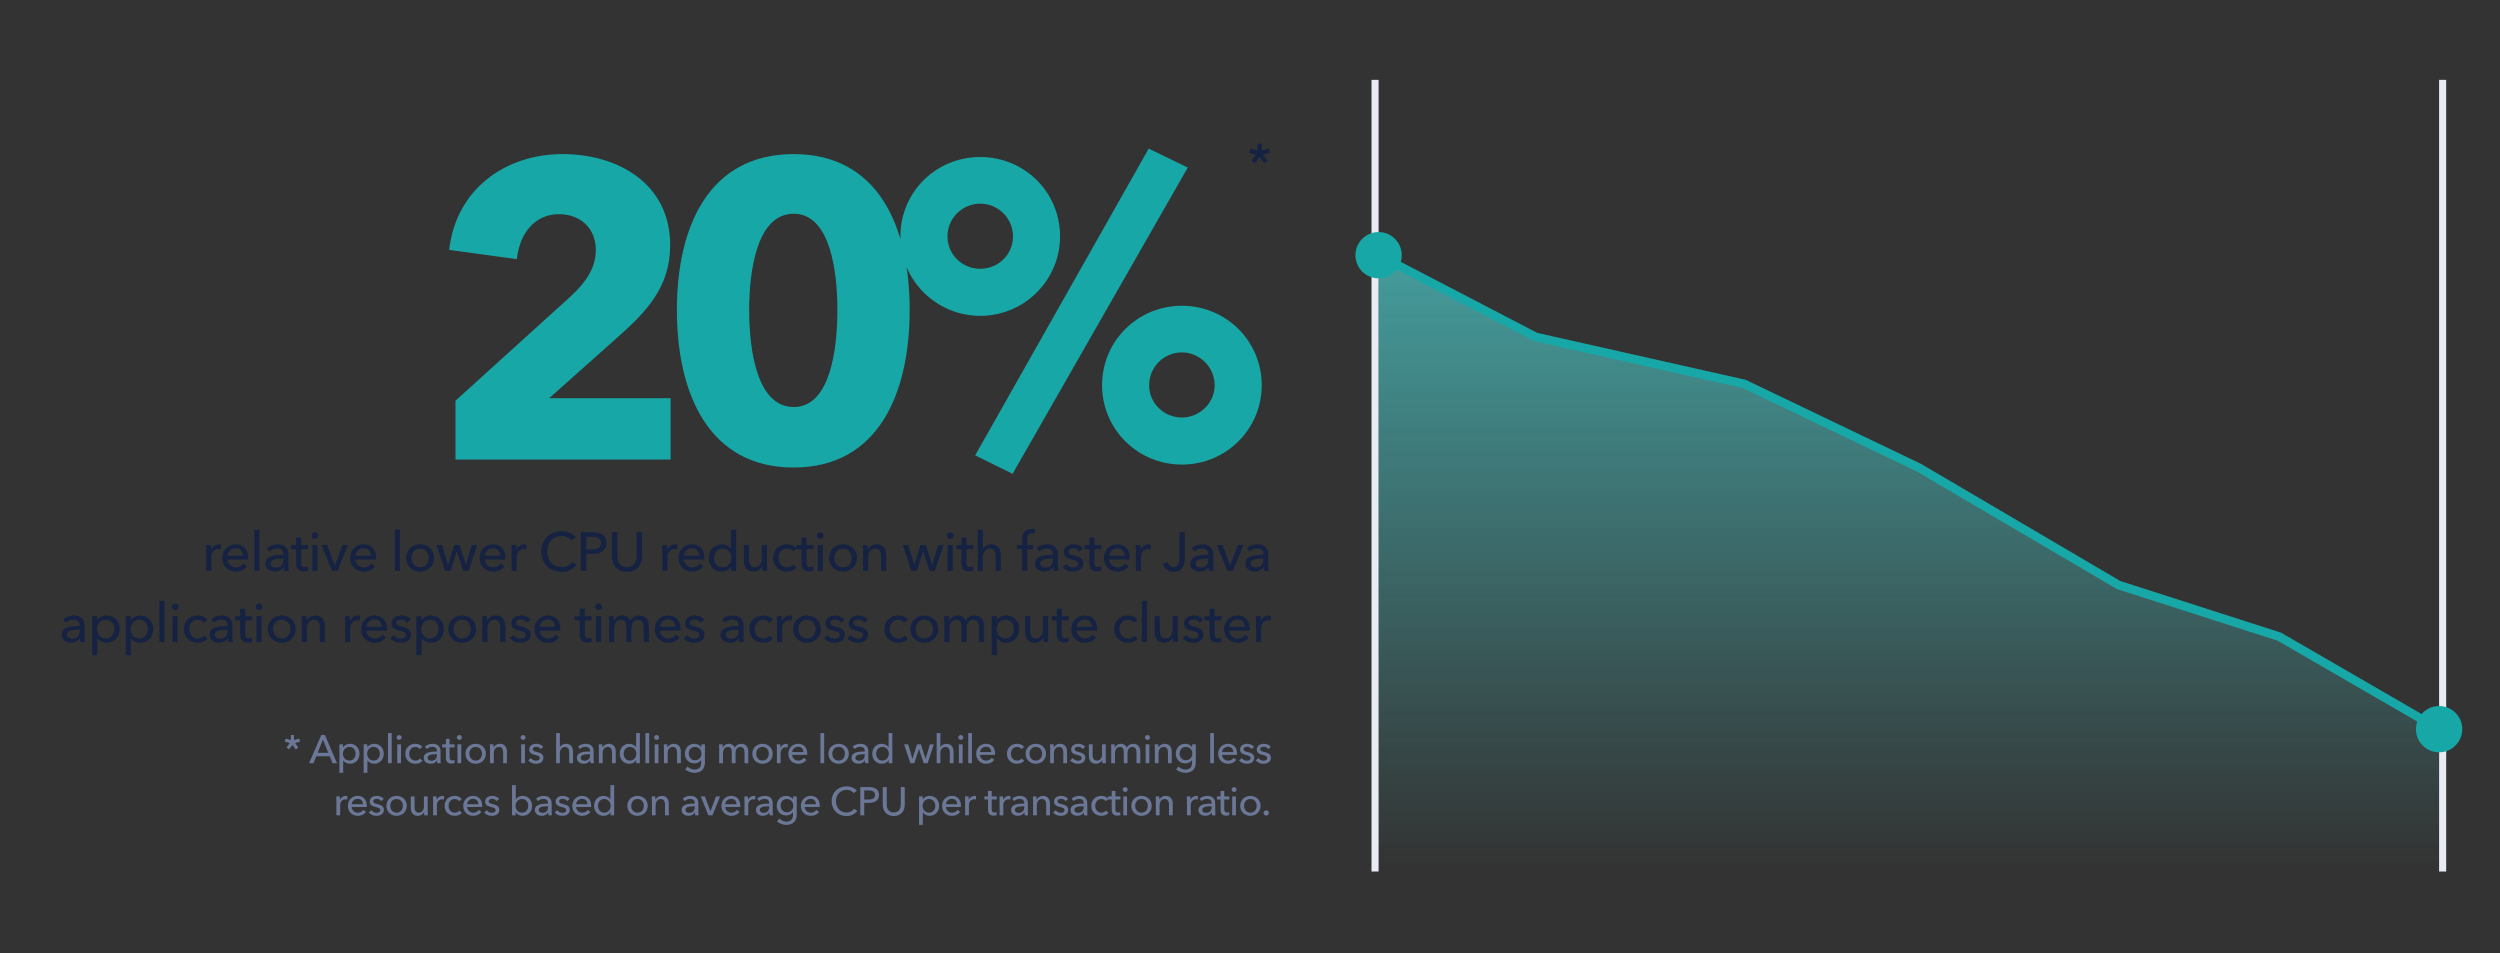 <?xml version="1.0" encoding="UTF-8"?> <svg xmlns="http://www.w3.org/2000/svg" width="1440" height="549" viewBox="0 0 1440 549" fill="none"><rect x="0" y="0" width="1440" height="549" fill="#333333" stroke="none"/><g clip-path="url(#clip0_7169_264)"><path d="M386.265 264.69H262.361V230.81L329.153 170.31C337.623 162.324 343.189 154.338 343.189 143.932C343.189 131.832 334.719 123.362 321.893 123.362C308.341 123.362 299.387 134.01 297.693 149.256L258.731 143.932C262.603 109.326 290.675 88.756 324.071 88.756C355.531 88.756 386.023 105.454 386.023 141.27C386.023 165.712 371.745 179.99 356.015 194.026L316.327 229.358H386.265V264.69ZM523.959 178.538C523.959 227.18 505.568 269.288 457.167 269.288C408.525 269.288 389.891 227.18 389.891 178.538C389.891 130.138 408.525 88.756 457.167 88.756C505.568 88.756 523.959 130.138 523.959 178.538ZM482.335 178.538C482.335 157 478.463 123.12 457.167 123.12C435.629 123.12 431.515 157 431.515 178.538C431.515 200.56 435.629 234.44 457.167 234.44C478.463 234.44 482.335 200.56 482.335 178.538ZM726.752 221.856C726.752 247.266 706.182 267.594 680.772 267.594C655.362 267.594 634.792 247.266 634.792 221.856C634.792 196.446 655.362 176.118 680.772 176.118C706.182 176.118 726.752 196.446 726.752 221.856ZM699.648 221.856C699.648 211.45 690.936 202.98 680.772 202.98C670.366 202.98 661.896 211.45 661.896 221.856C661.896 232.262 670.366 240.49 680.772 240.49C690.936 240.49 699.648 232.262 699.648 221.856ZM610.592 136.188C610.592 161.356 590.022 181.926 564.612 181.926C539.202 181.926 518.632 161.356 518.632 136.188C518.632 110.536 539.202 90.45 564.612 90.45C590.022 90.45 610.592 110.536 610.592 136.188ZM583.488 136.188C583.488 125.782 575.018 117.312 564.612 117.312C554.206 117.312 545.736 125.782 545.736 136.188C545.736 146.594 554.206 154.822 564.612 154.822C575.018 154.822 583.488 146.594 583.488 136.188ZM684.16 96.5L583.246 272.918L561.708 262.27L661.654 85.61L684.16 96.5Z" fill="#18A7A7"></path><path d="M118.766 317.127C118.766 316.34 118.735 314.893 118.64 313.918H121.44C121.503 314.673 121.566 315.806 121.566 316.435H121.66C122.478 314.705 124.209 313.509 126.222 313.509C126.631 313.509 127.04 313.541 127.386 313.635L127.26 316.372C126.883 316.278 126.379 316.215 125.907 316.215C123.076 316.215 121.723 318.511 121.723 320.997V328.83H118.766V317.127ZM131.051 320.053H139.923C139.86 317.693 138.476 315.837 135.739 315.837C133.19 315.837 131.24 317.725 131.051 320.053ZM142.911 321.248C142.911 321.563 142.911 321.909 142.88 322.255H131.051C131.145 324.803 133.285 326.785 135.896 326.785C137.909 326.785 139.388 325.778 140.237 324.52L142.314 326.187C140.709 328.264 138.539 329.239 135.896 329.239C131.366 329.239 128.031 326.093 128.031 321.406C128.031 316.749 131.366 313.509 135.739 313.509C140.143 313.509 142.911 316.498 142.911 321.248ZM149.455 305.046V328.83H146.498V305.046H149.455ZM163.283 319.581V319.172C163.283 316.97 161.805 315.9 159.602 315.9C157.935 315.9 156.362 316.624 155.355 317.63L153.782 315.743C155.23 314.358 157.463 313.509 159.886 313.509C164.164 313.509 166.115 316.057 166.115 319.361V325.873C166.115 326.88 166.178 328.106 166.335 328.83H163.661C163.503 328.169 163.409 327.383 163.409 326.691H163.315C162.245 328.295 160.546 329.208 158.313 329.208C155.953 329.208 152.901 328.044 152.901 324.614C152.901 320.116 158.25 319.581 163.283 319.581ZM163.283 321.72H162.56C159.634 321.72 155.922 322.035 155.922 324.552C155.922 326.313 157.495 326.88 158.973 326.88C161.742 326.88 163.283 325.023 163.283 322.507V321.72ZM177.44 313.918V316.34H173.476V324.111C173.476 325.904 174.105 326.628 175.584 326.628C176.119 326.628 176.811 326.502 177.314 326.25L177.409 328.673C176.717 328.924 175.804 329.082 174.892 329.082C172.092 329.082 170.55 327.509 170.55 324.426V316.34H167.688V313.918H170.55V309.639H173.476V313.918H177.44ZM182.879 313.918V328.83H179.921V313.918H182.879ZM183.382 308.538C183.382 309.608 182.47 310.426 181.4 310.426C180.33 310.426 179.449 309.577 179.449 308.538C179.449 307.469 180.33 306.619 181.4 306.619C182.47 306.619 183.382 307.437 183.382 308.538ZM200.419 313.918L194.442 328.83H191.233L185.161 313.918H188.433L192.806 325.653H192.869L197.273 313.918H200.419ZM204.719 320.053H213.591C213.528 317.693 212.144 315.837 209.407 315.837C206.859 315.837 204.908 317.725 204.719 320.053ZM216.58 321.248C216.58 321.563 216.58 321.909 216.548 322.255H204.719C204.814 324.803 206.953 326.785 209.564 326.785C211.578 326.785 213.056 325.778 213.906 324.52L215.982 326.187C214.377 328.264 212.207 329.239 209.564 329.239C205.034 329.239 201.699 326.093 201.699 321.406C201.699 316.749 205.034 313.509 209.407 313.509C213.811 313.509 216.58 316.498 216.58 321.248ZM230.384 305.046V328.83H227.426V305.046H230.384ZM250.032 321.343C250.032 325.936 246.54 329.239 241.978 329.239C237.416 329.239 233.956 325.936 233.956 321.343C233.956 316.749 237.416 313.509 241.978 313.509C246.54 313.509 250.032 316.749 250.032 321.343ZM246.948 321.343C246.948 318.511 245.187 315.963 241.978 315.963C238.8 315.963 237.007 318.511 237.007 321.343C237.007 324.174 238.8 326.754 241.978 326.754C245.187 326.754 246.948 324.174 246.948 321.343ZM251.42 313.918H254.629L257.995 325.307H258.058L261.613 313.918H264.727L268.345 325.307H268.408L271.774 313.918H274.889L269.95 328.83H266.866L263.186 317.63H263.123L259.473 328.83H256.39L251.42 313.918ZM279.3 320.053H288.171C288.108 317.693 286.724 315.837 283.987 315.837C281.439 315.837 279.488 317.725 279.3 320.053ZM291.16 321.248C291.16 321.563 291.16 321.909 291.129 322.255H279.3C279.394 324.803 281.533 326.785 284.145 326.785C286.158 326.785 287.637 325.778 288.486 324.52L290.562 326.187C288.958 328.264 286.787 329.239 284.145 329.239C279.614 329.239 276.28 326.093 276.28 321.406C276.28 316.749 279.614 313.509 283.987 313.509C288.392 313.509 291.16 316.498 291.16 321.248ZM294.684 317.127C294.684 316.34 294.653 314.893 294.558 313.918H297.358C297.421 314.673 297.484 315.806 297.484 316.435H297.578C298.396 314.705 300.127 313.509 302.14 313.509C302.549 313.509 302.958 313.541 303.304 313.635L303.178 316.372C302.801 316.278 302.297 316.215 301.825 316.215C298.994 316.215 297.641 318.511 297.641 320.997V328.83H294.684V317.127ZM329.505 323.671L331.991 325.369C330.26 327.729 327.397 329.396 323.496 329.396C316.67 329.396 311.762 324.52 311.762 317.662C311.762 310.709 316.858 305.99 323.622 305.99C326.674 305.99 329.977 307.186 331.613 309.451L329.159 311.338C328.09 309.828 325.919 308.727 323.622 308.727C318.463 308.727 315.159 312.785 315.159 317.662C315.159 322.664 318.4 326.628 323.528 326.628C326.013 326.628 328.184 325.59 329.505 323.671ZM334.563 328.83V306.556H341.359C346.172 306.556 349.318 308.413 349.318 312.754C349.318 317.221 345.826 319.046 341.201 319.046H337.678V328.83H334.563ZM337.678 309.199V316.403H340.981C344.033 316.403 346.172 315.397 346.172 312.754C346.172 310.08 343.97 309.199 341.044 309.199H337.678ZM361.163 329.396C355.28 329.396 352.511 325.149 352.511 320.588V306.556H355.626V320.399C355.626 323.45 357.01 326.596 361.163 326.596C365.315 326.596 366.7 323.45 366.7 320.399V306.556H369.814V320.588C369.814 325.149 367.046 329.396 361.163 329.396ZM381.563 317.127C381.563 316.34 381.531 314.893 381.437 313.918H384.237C384.3 314.673 384.363 315.806 384.363 316.435H384.457C385.275 314.705 387.005 313.509 389.019 313.509C389.428 313.509 389.837 313.541 390.183 313.635L390.057 316.372C389.68 316.278 389.176 316.215 388.704 316.215C385.873 316.215 384.52 318.511 384.52 320.997V328.83H381.563V317.127ZM393.848 320.053H402.72C402.657 317.693 401.272 315.837 398.535 315.837C395.987 315.837 394.037 317.725 393.848 320.053ZM405.708 321.248C405.708 321.563 405.708 321.909 405.677 322.255H393.848C393.942 324.803 396.082 326.785 398.693 326.785C400.706 326.785 402.185 325.778 403.034 324.52L405.111 326.187C403.506 328.264 401.335 329.239 398.693 329.239C394.163 329.239 390.828 326.093 390.828 321.406C390.828 316.749 394.163 313.509 398.535 313.509C402.94 313.509 405.708 316.498 405.708 321.248ZM421.124 326.471C419.992 328.264 417.852 329.239 415.744 329.239C411.151 329.239 408.226 325.716 408.226 321.343C408.226 316.938 411.246 313.509 415.713 313.509C418.135 313.509 419.992 314.705 421.03 316.152H421.093V305.046H424.05V328.83H421.187V326.471H421.124ZM411.309 321.343C411.309 324.143 413.007 326.754 416.248 326.754C419.268 326.754 421.281 324.237 421.281 321.374C421.281 318.511 419.268 315.963 416.248 315.963C413.007 315.963 411.309 318.543 411.309 321.343ZM441.905 328.83H439.105C439.042 328.075 438.979 327.005 438.979 326.376H438.916C438.161 327.949 436.21 329.239 434.04 329.239C430.201 329.239 428.471 326.502 428.471 323.167V313.918H431.428V322.161C431.428 324.614 432.089 326.754 434.826 326.754C437.186 326.754 438.821 324.803 438.821 321.846V313.918H441.779V325.621C441.779 326.408 441.81 327.855 441.905 328.83ZM458.887 315.963L456.747 317.693C456.118 316.718 454.734 315.994 453.318 315.994C450.235 315.994 448.442 318.511 448.442 321.374C448.442 324.205 450.235 326.754 453.35 326.754C454.86 326.754 456.15 326.125 456.936 325.118L458.918 326.911C457.66 328.358 455.741 329.239 453.35 329.239C448.757 329.239 445.327 326.125 445.327 321.374C445.327 316.687 448.725 313.509 453.287 313.509C455.395 313.509 457.66 314.358 458.887 315.963ZM468.542 313.918V316.34H464.578V324.111C464.578 325.904 465.207 326.628 466.686 326.628C467.221 326.628 467.913 326.502 468.416 326.25L468.511 328.673C467.818 328.924 466.906 329.082 465.994 329.082C463.194 329.082 461.652 327.509 461.652 324.426V316.34H458.789V313.918H461.652V309.639H464.578V313.918H468.542ZM473.981 313.918V328.83H471.023V313.918H473.981ZM474.484 308.538C474.484 309.608 473.572 310.426 472.502 310.426C471.432 310.426 470.551 309.577 470.551 308.538C470.551 307.469 471.432 306.619 472.502 306.619C473.572 306.619 474.484 307.437 474.484 308.538ZM493.629 321.343C493.629 325.936 490.137 329.239 485.575 329.239C481.014 329.239 477.553 325.936 477.553 321.343C477.553 316.749 481.014 313.509 485.575 313.509C490.137 313.509 493.629 316.749 493.629 321.343ZM490.546 321.343C490.546 318.511 488.784 315.963 485.575 315.963C482.398 315.963 480.605 318.511 480.605 321.343C480.605 324.174 482.398 326.754 485.575 326.754C488.784 326.754 490.546 324.174 490.546 321.343ZM496.999 313.918H499.799C499.862 314.673 499.925 315.743 499.925 316.372H500.019C500.743 314.767 502.725 313.509 504.864 313.509C508.702 313.509 510.433 316.246 510.433 319.581V328.83H507.475V320.556C507.475 318.134 506.815 315.994 504.078 315.994C501.75 315.994 500.082 317.945 500.082 320.902V328.83H497.125V317.127C497.125 316.34 497.094 314.893 496.999 313.918ZM519.983 313.918H523.192L526.558 325.307H526.621L530.176 313.918H533.291L536.908 325.307H536.971L540.338 313.918H543.452L538.513 328.83H535.43L531.749 317.63H531.686L528.037 328.83H524.954L519.983 313.918ZM548.807 313.918V328.83H545.849V313.918H548.807ZM549.31 308.538C549.31 309.608 548.398 310.426 547.328 310.426C546.258 310.426 545.378 309.577 545.378 308.538C545.378 307.469 546.258 306.619 547.328 306.619C548.398 306.619 549.31 307.437 549.31 308.538ZM560.653 313.918V316.34H556.689V324.111C556.689 325.904 557.318 326.628 558.797 326.628C559.332 326.628 560.024 326.502 560.527 326.25L560.622 328.673C559.93 328.924 559.017 329.082 558.105 329.082C555.305 329.082 553.764 327.509 553.764 324.426V316.34H550.901V313.918H553.764V309.639H556.689V313.918H560.653ZM566.123 316.183H566.186C566.878 314.705 568.766 313.509 570.905 313.509C574.743 313.509 576.474 316.246 576.474 319.581V328.83H573.516V320.588C573.516 318.165 572.887 316.026 570.15 316.026C567.822 316.026 566.123 317.976 566.123 320.934V328.83H563.166V305.046H566.123V316.183ZM595.146 313.918V316.34H591.685V328.83H588.728V316.34H585.771V313.918H588.728V310.803C588.728 307.311 590.27 304.669 594.296 304.669C594.989 304.669 595.586 304.732 596.153 304.889L595.807 307.437C595.366 307.311 594.894 307.217 594.328 307.217C592.094 307.217 591.685 308.979 591.685 310.803V313.918H595.146ZM606.545 319.581V319.172C606.545 316.97 605.066 315.9 602.864 315.9C601.197 315.9 599.624 316.624 598.617 317.63L597.044 315.743C598.491 314.358 600.725 313.509 603.147 313.509C607.426 313.509 609.376 316.057 609.376 319.361V325.873C609.376 326.88 609.439 328.106 609.597 328.83H606.923C606.765 328.169 606.671 327.383 606.671 326.691H606.576C605.507 328.295 603.808 329.208 601.574 329.208C599.215 329.208 596.163 328.044 596.163 324.614C596.163 320.116 601.511 319.581 606.545 319.581ZM606.545 321.72H605.821C602.896 321.72 599.183 322.035 599.183 324.552C599.183 326.313 600.756 326.88 602.235 326.88C605.003 326.88 606.545 325.023 606.545 322.507V321.72ZM623.809 315.963L621.764 317.693C621.103 316.624 619.814 315.837 618.304 315.837C616.951 315.837 615.535 316.372 615.535 317.788C615.535 319.046 616.668 319.518 618.933 320.021C621.764 320.65 623.935 321.814 623.935 324.426C623.935 327.949 621.009 329.239 617.989 329.239C615.724 329.239 613.396 328.358 611.98 326.565L614.088 324.772C614.874 325.936 616.384 326.848 618.052 326.848C619.53 326.848 621.009 326.313 621.009 324.677C621.009 323.293 619.656 322.79 617.108 322.192C615.126 321.72 612.767 320.871 612.767 318.071C612.767 314.862 615.567 313.509 618.398 313.509C620.506 313.509 622.739 314.358 623.809 315.963ZM634.383 313.918V316.34H630.419V324.111C630.419 325.904 631.048 326.628 632.527 326.628C633.062 326.628 633.754 326.502 634.257 326.25L634.351 328.673C633.659 328.924 632.747 329.082 631.835 329.082C629.035 329.082 627.493 327.509 627.493 324.426V316.34H624.63V313.918H627.493V309.639H630.419V313.918H634.383ZM638.878 320.053H647.749C647.686 317.693 646.302 315.837 643.565 315.837C641.017 315.837 639.066 317.725 638.878 320.053ZM650.738 321.248C650.738 321.563 650.738 321.909 650.707 322.255H638.878C638.972 324.803 641.111 326.785 643.722 326.785C645.736 326.785 647.215 325.778 648.064 324.52L650.14 326.187C648.536 328.264 646.365 329.239 643.722 329.239C639.192 329.239 635.857 326.093 635.857 321.406C635.857 316.749 639.192 313.509 643.565 313.509C647.97 313.509 650.738 316.498 650.738 321.248ZM654.262 317.127C654.262 316.34 654.23 314.893 654.136 313.918H656.936C656.999 314.673 657.062 315.806 657.062 316.435H657.156C657.974 314.705 659.705 313.509 661.718 313.509C662.127 313.509 662.536 313.541 662.882 313.635L662.756 316.372C662.379 316.278 661.875 316.215 661.403 316.215C658.572 316.215 657.219 318.511 657.219 320.997V328.83H654.262V317.127ZM669.87 324.677L672.764 323.859C673.11 325.464 674.306 326.628 675.973 326.628C678.647 326.628 679.339 324.489 679.339 321.877V306.556H682.454V322.003C682.454 325.086 681.353 329.396 676.131 329.396C672.733 329.396 670.531 327.446 669.87 324.677ZM696.014 319.581V319.172C696.014 316.97 694.536 315.9 692.333 315.9C690.666 315.9 689.093 316.624 688.086 317.63L686.513 315.743C687.96 314.358 690.194 313.509 692.616 313.509C696.895 313.509 698.846 316.057 698.846 319.361V325.873C698.846 326.88 698.908 328.106 699.066 328.83H696.392C696.234 328.169 696.14 327.383 696.14 326.691H696.046C694.976 328.295 693.277 329.208 691.043 329.208C688.684 329.208 685.632 328.044 685.632 324.614C685.632 320.116 690.981 319.581 696.014 319.581ZM696.014 321.72H695.291C692.365 321.72 688.653 322.035 688.653 324.552C688.653 326.313 690.226 326.88 691.704 326.88C694.473 326.88 696.014 325.023 696.014 322.507V321.72ZM716.172 313.918L710.195 328.83H706.986L700.914 313.918H704.186L708.559 325.653H708.622L713.026 313.918H716.172ZM727.708 319.581V319.172C727.708 316.97 726.229 315.9 724.027 315.9C722.36 315.9 720.787 316.624 719.78 317.63L718.207 315.743C719.654 314.358 721.888 313.509 724.31 313.509C728.589 313.509 730.54 316.057 730.54 319.361V325.873C730.54 326.88 730.602 328.106 730.76 328.83H728.086C727.928 328.169 727.834 327.383 727.834 326.691H727.74C726.67 328.295 724.971 329.208 722.737 329.208C720.378 329.208 717.326 328.044 717.326 324.614C717.326 320.116 722.675 319.581 727.708 319.581ZM727.708 321.72H726.985C724.059 321.72 720.346 322.035 720.346 324.552C720.346 326.313 721.919 326.88 723.398 326.88C726.167 326.88 727.708 325.023 727.708 322.507V321.72ZM45.927 360.581V360.172C45.927 357.97 44.449 356.9 42.247 356.9C40.579 356.9 39.006 357.624 37.999 358.63L36.426 356.743C37.874 355.358 40.107 354.509 42.53 354.509C46.808 354.509 48.759 357.057 48.759 360.361V366.873C48.759 367.88 48.822 369.106 48.979 369.83H46.305C46.148 369.169 46.053 368.383 46.053 367.691H45.959C44.889 369.295 43.19 370.208 40.957 370.208C38.597 370.208 35.546 369.044 35.546 365.614C35.546 361.116 40.894 360.581 45.927 360.581ZM45.927 362.72H45.204C42.278 362.72 38.566 363.035 38.566 365.552C38.566 367.313 40.139 367.88 41.617 367.88C44.386 367.88 45.927 366.023 45.927 363.507V362.72ZM56.05 367.596V377.38H53.093V354.918H55.987V357.246H56.081C57.057 355.673 59.007 354.509 61.461 354.509C65.897 354.509 68.917 357.938 68.917 362.343C68.917 366.716 65.991 370.239 61.398 370.239C59.29 370.239 57.245 369.264 56.144 367.596H56.05ZM65.865 362.343C65.865 359.543 64.135 356.963 60.895 356.963C57.875 356.963 55.861 359.511 55.861 362.374C55.861 365.237 57.875 367.754 60.895 367.754C64.135 367.754 65.865 365.143 65.865 362.343ZM75.384 367.596V377.38H72.427V354.918H75.321V357.246H75.415C76.391 355.673 78.341 354.509 80.795 354.509C85.231 354.509 88.251 357.938 88.251 362.343C88.251 366.716 85.325 370.239 80.732 370.239C78.624 370.239 76.579 369.264 75.478 367.596H75.384ZM85.2 362.343C85.2 359.543 83.469 356.963 80.229 356.963C77.209 356.963 75.195 359.511 75.195 362.374C75.195 365.237 77.209 367.754 80.229 367.754C83.469 367.754 85.2 365.143 85.2 362.343ZM94.781 346.046V369.83H91.824V346.046H94.781ZM102.317 354.918V369.83H99.359V354.918H102.317ZM102.82 349.538C102.82 350.608 101.908 351.426 100.838 351.426C99.769 351.426 98.888 350.577 98.888 349.538C98.888 348.469 99.769 347.619 100.838 347.619C101.908 347.619 102.82 348.437 102.82 349.538ZM119.449 356.963L117.309 358.693C116.68 357.718 115.296 356.994 113.88 356.994C110.797 356.994 109.004 359.511 109.004 362.374C109.004 365.205 110.797 367.754 113.912 367.754C115.422 367.754 116.712 367.125 117.498 366.118L119.48 367.911C118.222 369.358 116.303 370.239 113.912 370.239C109.318 370.239 105.889 367.125 105.889 362.374C105.889 357.687 109.287 354.509 113.849 354.509C115.956 354.509 118.222 355.358 119.449 356.963ZM131.086 360.581V360.172C131.086 357.97 129.607 356.9 127.405 356.9C125.738 356.9 124.165 357.624 123.158 358.63L121.585 356.743C123.032 355.358 125.266 354.509 127.688 354.509C131.967 354.509 133.917 357.057 133.917 360.361V366.873C133.917 367.88 133.98 369.106 134.138 369.83H131.463C131.306 369.169 131.212 368.383 131.212 367.691H131.117C130.048 369.295 128.349 370.208 126.115 370.208C123.756 370.208 120.704 369.044 120.704 365.614C120.704 361.116 126.052 360.581 131.086 360.581ZM131.086 362.72H130.362C127.437 362.72 123.724 363.035 123.724 365.552C123.724 367.313 125.297 367.88 126.776 367.88C129.544 367.88 131.086 366.023 131.086 363.507V362.72ZM145.243 354.918V357.34H141.279V365.111C141.279 366.904 141.908 367.628 143.387 367.628C143.921 367.628 144.614 367.502 145.117 367.25L145.211 369.673C144.519 369.924 143.607 370.082 142.695 370.082C139.895 370.082 138.353 368.509 138.353 365.426V357.34H135.49V354.918H138.353V350.639H141.279V354.918H145.243ZM150.681 354.918V369.83H147.724V354.918H150.681ZM151.185 349.538C151.185 350.608 150.272 351.426 149.203 351.426C148.133 351.426 147.252 350.577 147.252 349.538C147.252 348.469 148.133 347.619 149.203 347.619C150.272 347.619 151.185 348.437 151.185 349.538ZM170.33 362.343C170.33 366.936 166.838 370.239 162.276 370.239C157.714 370.239 154.254 366.936 154.254 362.343C154.254 357.749 157.714 354.509 162.276 354.509C166.838 354.509 170.33 357.749 170.33 362.343ZM167.247 362.343C167.247 359.511 165.485 356.963 162.276 356.963C159.099 356.963 157.305 359.511 157.305 362.343C157.305 365.174 159.099 367.754 162.276 367.754C165.485 367.754 167.247 365.174 167.247 362.343ZM173.7 354.918H176.5C176.563 355.673 176.626 356.743 176.626 357.372H176.72C177.444 355.767 179.426 354.509 181.565 354.509C185.403 354.509 187.133 357.246 187.133 360.581V369.83H184.176V361.556C184.176 359.134 183.515 356.994 180.778 356.994C178.45 356.994 176.783 358.945 176.783 361.902V369.83H173.826V358.127C173.826 357.34 173.794 355.893 173.7 354.918ZM198.791 358.127C198.791 357.34 198.76 355.893 198.666 354.918H201.466C201.528 355.673 201.591 356.806 201.591 357.435H201.686C202.504 355.705 204.234 354.509 206.247 354.509C206.656 354.509 207.065 354.541 207.411 354.635L207.286 357.372C206.908 357.278 206.405 357.215 205.933 357.215C203.101 357.215 201.749 359.511 201.749 361.997V369.83H198.791V358.127ZM211.076 361.053H219.948C219.885 358.693 218.501 356.837 215.764 356.837C213.216 356.837 211.265 358.725 211.076 361.053ZM222.937 362.248C222.937 362.563 222.937 362.909 222.905 363.255H211.076C211.171 365.803 213.31 367.785 215.921 367.785C217.935 367.785 219.413 366.778 220.263 365.52L222.339 367.187C220.735 369.264 218.564 370.239 215.921 370.239C211.391 370.239 208.056 367.093 208.056 362.406C208.056 357.749 211.391 354.509 215.764 354.509C220.168 354.509 222.937 357.498 222.937 362.248ZM236.559 356.963L234.514 358.693C233.854 357.624 232.564 356.837 231.054 356.837C229.701 356.837 228.285 357.372 228.285 358.788C228.285 360.046 229.418 360.518 231.683 361.021C234.514 361.65 236.685 362.814 236.685 365.426C236.685 368.949 233.759 370.239 230.739 370.239C228.474 370.239 226.146 369.358 224.73 367.565L226.838 365.772C227.625 366.936 229.135 367.848 230.802 367.848C232.281 367.848 233.759 367.313 233.759 365.677C233.759 364.293 232.407 363.79 229.858 363.192C227.876 362.72 225.517 361.871 225.517 359.071C225.517 355.862 228.317 354.509 231.148 354.509C233.256 354.509 235.49 355.358 236.559 356.963ZM242.792 367.596V377.38H239.835V354.918H242.729V357.246H242.823C243.799 355.673 245.749 354.509 248.203 354.509C252.639 354.509 255.659 357.938 255.659 362.343C255.659 366.716 252.733 370.239 248.14 370.239C246.032 370.239 243.987 369.264 242.886 367.596H242.792ZM252.607 362.343C252.607 359.543 250.877 356.963 247.637 356.963C244.616 356.963 242.603 359.511 242.603 362.374C242.603 365.237 244.616 367.754 247.637 367.754C250.877 367.754 252.607 365.143 252.607 362.343ZM274.269 362.343C274.269 366.936 270.777 370.239 266.216 370.239C261.654 370.239 258.193 366.936 258.193 362.343C258.193 357.749 261.654 354.509 266.216 354.509C270.777 354.509 274.269 357.749 274.269 362.343ZM271.186 362.343C271.186 359.511 269.425 356.963 266.216 356.963C263.038 356.963 261.245 359.511 261.245 362.343C261.245 365.174 263.038 367.754 266.216 367.754C269.425 367.754 271.186 365.174 271.186 362.343ZM277.639 354.918H280.439C280.502 355.673 280.565 356.743 280.565 357.372H280.66C281.383 355.767 283.365 354.509 285.504 354.509C289.342 354.509 291.073 357.246 291.073 360.581V369.83H288.116V361.556C288.116 359.134 287.455 356.994 284.718 356.994C282.39 356.994 280.722 358.945 280.722 361.902V369.83H277.765V358.127C277.765 357.34 277.734 355.893 277.639 354.918ZM305.57 356.963L303.525 358.693C302.864 357.624 301.574 356.837 300.064 356.837C298.711 356.837 297.296 357.372 297.296 358.788C297.296 360.046 298.428 360.518 300.693 361.021C303.525 361.65 305.695 362.814 305.695 365.426C305.695 368.949 302.77 370.239 299.749 370.239C297.484 370.239 295.156 369.358 293.741 367.565L295.848 365.772C296.635 366.936 298.145 367.848 299.812 367.848C301.291 367.848 302.77 367.313 302.77 365.677C302.77 364.293 301.417 363.79 298.869 363.192C296.887 362.72 294.527 361.871 294.527 359.071C294.527 355.862 297.327 354.509 300.158 354.509C302.266 354.509 304.5 355.358 305.57 356.963ZM310.89 361.053H319.761C319.698 358.693 318.314 356.837 315.577 356.837C313.029 356.837 311.078 358.725 310.89 361.053ZM322.75 362.248C322.75 362.563 322.75 362.909 322.719 363.255H310.89C310.984 365.803 313.123 367.785 315.734 367.785C317.748 367.785 319.227 366.778 320.076 365.52L322.152 367.187C320.548 369.264 318.377 370.239 315.734 370.239C311.204 370.239 307.869 367.093 307.869 362.406C307.869 357.749 311.204 354.509 315.577 354.509C319.982 354.509 322.75 357.498 322.75 362.248ZM340.833 354.918V357.34H336.869V365.111C336.869 366.904 337.498 367.628 338.976 367.628C339.511 367.628 340.203 367.502 340.707 367.25L340.801 369.673C340.109 369.924 339.197 370.082 338.284 370.082C335.484 370.082 333.943 368.509 333.943 365.426V357.34H331.08V354.918H333.943V350.639H336.869V354.918H340.833ZM346.271 354.918V369.83H343.314V354.918H346.271ZM346.775 349.538C346.775 350.608 345.862 351.426 344.793 351.426C343.723 351.426 342.842 350.577 342.842 349.538C342.842 348.469 343.723 347.619 344.793 347.619C345.862 347.619 346.775 348.437 346.775 349.538ZM353.713 357.372C354.468 355.799 356.199 354.509 358.464 354.509C360.446 354.509 362.176 355.39 363.088 357.498C364.095 355.579 366.046 354.509 368.153 354.509C371.992 354.509 373.722 357.246 373.722 360.581V369.83H370.765V361.556C370.765 359.134 370.041 356.994 367.461 356.994C364.756 356.994 363.686 359.448 363.686 361.776V369.83H360.729V360.958C360.729 358.63 359.942 356.994 357.583 356.994C355.412 356.994 353.776 358.945 353.776 361.902V369.83H350.819V358.127C350.819 357.34 350.788 355.893 350.693 354.918H353.493C353.556 355.673 353.619 356.743 353.619 357.372H353.713ZM380.155 361.053H389.027C388.964 358.693 387.58 356.837 384.843 356.837C382.294 356.837 380.344 358.725 380.155 361.053ZM392.015 362.248C392.015 362.563 392.015 362.909 391.984 363.255H380.155C380.249 365.803 382.389 367.785 385 367.785C387.013 367.785 388.492 366.778 389.341 365.52L391.418 367.187C389.813 369.264 387.643 370.239 385 370.239C380.47 370.239 377.135 367.093 377.135 362.406C377.135 357.749 380.47 354.509 384.843 354.509C389.247 354.509 392.015 357.498 392.015 362.248ZM405.638 356.963L403.593 358.693C402.932 357.624 401.643 356.837 400.133 356.837C398.78 356.837 397.364 357.372 397.364 358.788C397.364 360.046 398.497 360.518 400.762 361.021C403.593 361.65 405.764 362.814 405.764 365.426C405.764 368.949 402.838 370.239 399.818 370.239C397.553 370.239 395.225 369.358 393.809 367.565L395.917 365.772C396.703 366.936 398.213 367.848 399.881 367.848C401.359 367.848 402.838 367.313 402.838 365.677C402.838 364.293 401.485 363.79 398.937 363.192C396.955 362.72 394.596 361.871 394.596 359.071C394.596 355.862 397.395 354.509 400.227 354.509C402.335 354.509 404.568 355.358 405.638 356.963ZM425.454 360.581V360.172C425.454 357.97 423.975 356.9 421.773 356.9C420.106 356.9 418.533 357.624 417.526 358.63L415.953 356.743C417.4 355.358 419.634 354.509 422.056 354.509C426.335 354.509 428.285 357.057 428.285 360.361V366.873C428.285 367.88 428.348 369.106 428.505 369.83H425.831C425.674 369.169 425.58 368.383 425.58 367.691H425.485C424.416 369.295 422.717 370.208 420.483 370.208C418.124 370.208 415.072 369.044 415.072 365.614C415.072 361.116 420.42 360.581 425.454 360.581ZM425.454 362.72H424.73C421.804 362.72 418.092 363.035 418.092 365.552C418.092 367.313 419.665 367.88 421.144 367.88C423.912 367.88 425.454 366.023 425.454 363.507V362.72ZM445.203 356.963L443.064 358.693C442.435 357.718 441.05 356.994 439.635 356.994C436.552 356.994 434.758 359.511 434.758 362.374C434.758 365.205 436.552 367.754 439.666 367.754C441.176 367.754 442.466 367.125 443.253 366.118L445.235 367.911C443.976 369.358 442.057 370.239 439.666 370.239C435.073 370.239 431.644 367.125 431.644 362.374C431.644 357.687 435.042 354.509 439.603 354.509C441.711 354.509 443.976 355.358 445.203 356.963ZM447.56 358.127C447.56 357.34 447.528 355.893 447.434 354.918H450.234C450.297 355.673 450.36 356.806 450.36 357.435H450.454C451.272 355.705 453.002 354.509 455.016 354.509C455.425 354.509 455.834 354.541 456.18 354.635L456.054 357.372C455.677 357.278 455.173 357.215 454.701 357.215C451.87 357.215 450.517 359.511 450.517 361.997V369.83H447.56V358.127ZM472.901 362.343C472.901 366.936 469.409 370.239 464.847 370.239C460.285 370.239 456.825 366.936 456.825 362.343C456.825 357.749 460.285 354.509 464.847 354.509C469.409 354.509 472.901 357.749 472.901 362.343ZM469.818 362.343C469.818 359.511 468.056 356.963 464.847 356.963C461.67 356.963 459.876 359.511 459.876 362.343C459.876 365.174 461.67 367.754 464.847 367.754C468.056 367.754 469.818 365.174 469.818 362.343ZM486.495 356.963L484.45 358.693C483.79 357.624 482.5 356.837 480.99 356.837C479.637 356.837 478.221 357.372 478.221 358.788C478.221 360.046 479.354 360.518 481.619 361.021C484.45 361.65 486.621 362.814 486.621 365.426C486.621 368.949 483.695 370.239 480.675 370.239C478.41 370.239 476.082 369.358 474.666 367.565L476.774 365.772C477.561 366.936 479.071 367.848 480.738 367.848C482.217 367.848 483.695 367.313 483.695 365.677C483.695 364.293 482.343 363.79 479.794 363.192C477.812 362.72 475.453 361.871 475.453 359.071C475.453 355.862 478.253 354.509 481.084 354.509C483.192 354.509 485.426 355.358 486.495 356.963ZM499.869 356.963L497.824 358.693C497.164 357.624 495.874 356.837 494.364 356.837C493.011 356.837 491.595 357.372 491.595 358.788C491.595 360.046 492.728 360.518 494.993 361.021C497.824 361.65 499.995 362.814 499.995 365.426C499.995 368.949 497.069 370.239 494.049 370.239C491.784 370.239 489.456 369.358 488.04 367.565L490.148 365.772C490.934 366.936 492.445 367.848 494.112 367.848C495.591 367.848 497.069 367.313 497.069 365.677C497.069 364.293 495.716 363.79 493.168 363.192C491.186 362.72 488.827 361.871 488.827 359.071C488.827 355.862 491.627 354.509 494.458 354.509C496.566 354.509 498.799 355.358 499.869 356.963ZM522.988 356.963L520.849 358.693C520.22 357.718 518.836 356.994 517.42 356.994C514.337 356.994 512.544 359.511 512.544 362.374C512.544 365.205 514.337 367.754 517.451 367.754C518.961 367.754 520.251 367.125 521.038 366.118L523.02 367.911C521.761 369.358 519.842 370.239 517.451 370.239C512.858 370.239 509.429 367.125 509.429 362.374C509.429 357.687 512.827 354.509 517.388 354.509C519.496 354.509 521.761 355.358 522.988 356.963ZM540.446 362.343C540.446 366.936 536.954 370.239 532.392 370.239C527.83 370.239 524.37 366.936 524.37 362.343C524.37 357.749 527.83 354.509 532.392 354.509C536.954 354.509 540.446 357.749 540.446 362.343ZM537.363 362.343C537.363 359.511 535.601 356.963 532.392 356.963C529.214 356.963 527.421 359.511 527.421 362.343C527.421 365.174 529.214 367.754 532.392 367.754C535.601 367.754 537.363 365.174 537.363 362.343ZM546.836 357.372C547.591 355.799 549.321 354.509 551.586 354.509C553.568 354.509 555.299 355.39 556.211 357.498C557.218 355.579 559.168 354.509 561.276 354.509C565.114 354.509 566.844 357.246 566.844 360.581V369.83H563.887V361.556C563.887 359.134 563.164 356.994 560.584 356.994C557.878 356.994 556.809 359.448 556.809 361.776V369.83H553.851V360.958C553.851 358.63 553.065 356.994 550.705 356.994C548.535 356.994 546.899 358.945 546.899 361.902V369.83H543.942V358.127C543.942 357.34 543.91 355.893 543.816 354.918H546.616C546.679 355.673 546.742 356.743 546.742 357.372H546.836ZM574.19 367.596V377.38H571.233V354.918H574.127V357.246H574.221C575.197 355.673 577.147 354.509 579.601 354.509C584.037 354.509 587.057 357.938 587.057 362.343C587.057 366.716 584.131 370.239 579.538 370.239C577.43 370.239 575.385 369.264 574.284 367.596H574.19ZM584.006 362.343C584.006 359.543 582.275 356.963 579.035 356.963C576.015 356.963 574.001 359.511 574.001 362.374C574.001 365.237 576.015 367.754 579.035 367.754C582.275 367.754 584.006 365.143 584.006 362.343ZM603.874 369.83H601.074C601.011 369.075 600.949 368.005 600.949 367.376H600.886C600.131 368.949 598.18 370.239 596.009 370.239C592.171 370.239 590.441 367.502 590.441 364.167V354.918H593.398V363.161C593.398 365.614 594.059 367.754 596.796 367.754C599.155 367.754 600.791 365.803 600.791 362.846V354.918H603.748V366.621C603.748 367.408 603.78 368.855 603.874 369.83ZM615.571 354.918V357.34H611.607V365.111C611.607 366.904 612.236 367.628 613.715 367.628C614.25 367.628 614.942 367.502 615.445 367.25L615.54 369.673C614.848 369.924 613.935 370.082 613.023 370.082C610.223 370.082 608.681 368.509 608.681 365.426V357.34H605.819V354.918H608.681V350.639H611.607V354.918H615.571ZM620.066 361.053H628.938C628.875 358.693 627.49 356.837 624.753 356.837C622.205 356.837 620.255 358.725 620.066 361.053ZM631.926 362.248C631.926 362.563 631.926 362.909 631.895 363.255H620.066C620.16 365.803 622.3 367.785 624.911 367.785C626.924 367.785 628.403 366.778 629.252 365.52L631.329 367.187C629.724 369.264 627.553 370.239 624.911 370.239C620.381 370.239 617.046 367.093 617.046 362.406C617.046 357.749 620.381 354.509 624.753 354.509C629.158 354.509 631.926 357.498 631.926 362.248ZM655.294 356.963L653.155 358.693C652.526 357.718 651.141 356.994 649.726 356.994C646.643 356.994 644.849 359.511 644.849 362.374C644.849 365.205 646.643 367.754 649.757 367.754C651.267 367.754 652.557 367.125 653.344 366.118L655.326 367.911C654.067 369.358 652.148 370.239 649.757 370.239C645.164 370.239 641.735 367.125 641.735 362.374C641.735 357.687 645.133 354.509 649.694 354.509C651.802 354.509 654.067 355.358 655.294 356.963ZM660.671 346.046V369.83H657.714V346.046H660.671ZM678.526 369.83H675.726C675.663 369.075 675.6 368.005 675.6 367.376H675.537C674.782 368.949 672.831 370.239 670.661 370.239C666.823 370.239 665.092 367.502 665.092 364.167V354.918H668.05V363.161C668.05 365.614 668.71 367.754 671.447 367.754C673.807 367.754 675.443 365.803 675.443 362.846V354.918H678.4V366.621C678.4 367.408 678.431 368.855 678.526 369.83ZM693.022 356.963L690.978 358.693C690.317 357.624 689.027 356.837 687.517 356.837C686.164 356.837 684.748 357.372 684.748 358.788C684.748 360.046 685.881 360.518 688.146 361.021C690.978 361.65 693.148 362.814 693.148 365.426C693.148 368.949 690.223 370.239 687.202 370.239C684.937 370.239 682.609 369.358 681.194 367.565L683.301 365.772C684.088 366.936 685.598 367.848 687.265 367.848C688.744 367.848 690.223 367.313 690.223 365.677C690.223 364.293 688.87 363.79 686.321 363.192C684.34 362.72 681.98 361.871 681.98 359.071C681.98 355.862 684.78 354.509 687.611 354.509C689.719 354.509 691.953 355.358 693.022 356.963ZM703.596 354.918V357.34H699.632V365.111C699.632 366.904 700.262 367.628 701.74 367.628C702.275 367.628 702.967 367.502 703.47 367.25L703.565 369.673C702.873 369.924 701.96 370.082 701.048 370.082C698.248 370.082 696.707 368.509 696.707 365.426V357.34H693.844V354.918H696.707V350.639H699.632V354.918H703.596ZM708.091 361.053H716.963C716.9 358.693 715.516 356.837 712.779 356.837C710.23 356.837 708.28 358.725 708.091 361.053ZM719.951 362.248C719.951 362.563 719.951 362.909 719.92 363.255H708.091C708.185 365.803 710.325 367.785 712.936 367.785C714.949 367.785 716.428 366.778 717.277 365.52L719.354 367.187C717.749 369.264 715.579 370.239 712.936 370.239C708.406 370.239 705.071 367.093 705.071 362.406C705.071 357.749 708.406 354.509 712.779 354.509C717.183 354.509 719.951 357.498 719.951 362.248ZM723.475 358.127C723.475 357.34 723.444 355.893 723.349 354.918H726.149C726.212 355.673 726.275 356.806 726.275 357.435H726.37C727.188 355.705 728.918 354.509 730.931 354.509C731.34 354.509 731.749 354.541 732.095 354.635L731.97 357.372C731.592 357.278 731.089 357.215 730.617 357.215C727.785 357.215 726.433 359.511 726.433 361.997V369.83H723.475V358.127Z" fill="#162241"></path><path d="M726.762 86.765L730.757 85.475L731.607 87.866L727.611 89.156L730.159 92.585L728.146 94.095L725.503 90.54L722.861 94.095L720.847 92.585L723.395 89.156L719.4 87.866L720.249 85.475L724.245 86.765V82.706H726.762V86.765Z" fill="#162241"></path><path d="M169.347 426.309L172.267 425.366L172.888 427.113L169.968 428.056L171.83 430.562L170.359 431.665L168.428 429.067L166.496 431.665L165.025 430.562L166.887 428.056L163.968 427.113L164.588 425.366L167.508 426.309V423.343H169.347V426.309ZM182.173 435.62L180.541 439.62H178.012L185.07 423.343H187.139L194.128 439.62H191.553L189.898 435.62H182.173ZM186.035 425.987L182.978 433.619H189.07L186.035 425.987ZM197.66 437.988V445.137H195.499V428.723H197.614V430.424H197.683C198.395 429.274 199.821 428.424 201.614 428.424C204.856 428.424 207.063 430.93 207.063 434.148C207.063 437.344 204.925 439.919 201.568 439.919C200.028 439.919 198.533 439.206 197.729 437.988H197.66ZM204.833 434.148C204.833 432.102 203.568 430.217 201.2 430.217C198.993 430.217 197.522 432.079 197.522 434.171C197.522 436.263 198.993 438.103 201.2 438.103C203.568 438.103 204.833 436.194 204.833 434.148ZM211.626 437.988V445.137H209.464V428.723H211.58V430.424H211.649C212.361 429.274 213.787 428.424 215.58 428.424C218.821 428.424 221.028 430.93 221.028 434.148C221.028 437.344 218.89 439.919 215.534 439.919C213.994 439.919 212.499 439.206 211.695 437.988H211.626ZM218.798 434.148C218.798 432.102 217.534 430.217 215.166 430.217C212.959 430.217 211.488 432.079 211.488 434.171C211.488 436.263 212.959 438.103 215.166 438.103C217.534 438.103 218.798 436.194 218.798 434.148ZM225.637 422.239V439.62H223.476V422.239H225.637ZM230.981 428.723V439.62H228.82V428.723H230.981ZM231.349 424.791C231.349 425.573 230.682 426.171 229.901 426.171C229.119 426.171 228.475 425.55 228.475 424.791C228.475 424.01 229.119 423.389 229.901 423.389C230.682 423.389 231.349 423.987 231.349 424.791ZM243.338 430.217L241.775 431.481C241.315 430.769 240.303 430.24 239.269 430.24C237.016 430.24 235.705 432.079 235.705 434.171C235.705 436.24 237.016 438.103 239.292 438.103C240.395 438.103 241.338 437.643 241.912 436.907L243.361 438.217C242.441 439.275 241.039 439.919 239.292 439.919C235.935 439.919 233.429 437.643 233.429 434.171C233.429 430.746 235.912 428.424 239.246 428.424C240.786 428.424 242.441 429.044 243.338 430.217ZM251.679 432.861V432.562C251.679 430.953 250.599 430.171 248.989 430.171C247.771 430.171 246.621 430.7 245.886 431.435L244.736 430.056C245.794 429.044 247.426 428.424 249.196 428.424C252.323 428.424 253.748 430.286 253.748 432.7V437.459C253.748 438.194 253.794 439.091 253.909 439.62H251.955C251.84 439.137 251.771 438.562 251.771 438.057H251.702C250.921 439.229 249.679 439.896 248.047 439.896C246.323 439.896 244.093 439.045 244.093 436.539C244.093 433.252 248.001 432.861 251.679 432.861ZM251.679 434.424H251.15C249.012 434.424 246.3 434.654 246.3 436.493C246.3 437.781 247.449 438.194 248.53 438.194C250.553 438.194 251.679 436.838 251.679 434.999V434.424ZM261.862 428.723V430.493H258.965V436.171C258.965 437.482 259.425 438.011 260.505 438.011C260.896 438.011 261.402 437.919 261.77 437.735L261.839 439.505C261.333 439.689 260.666 439.804 260 439.804C257.953 439.804 256.827 438.654 256.827 436.401V430.493H254.735V428.723H256.827V425.596H258.965V428.723H261.862ZM265.673 428.723V439.62H263.512V428.723H265.673ZM266.041 424.791C266.041 425.573 265.374 426.171 264.593 426.171C263.811 426.171 263.167 425.55 263.167 424.791C263.167 424.01 263.811 423.389 264.593 423.389C265.374 423.389 266.041 423.987 266.041 424.791ZM279.869 434.148C279.869 437.505 277.317 439.919 273.983 439.919C270.65 439.919 268.121 437.505 268.121 434.148C268.121 430.792 270.65 428.424 273.983 428.424C277.317 428.424 279.869 430.792 279.869 434.148ZM277.616 434.148C277.616 432.079 276.328 430.217 273.983 430.217C271.661 430.217 270.351 432.079 270.351 434.148C270.351 436.217 271.661 438.103 273.983 438.103C276.328 438.103 277.616 436.217 277.616 434.148ZM282.169 428.723H284.215C284.261 429.274 284.307 430.056 284.307 430.516H284.376C284.904 429.343 286.353 428.424 287.916 428.424C290.721 428.424 291.985 430.424 291.985 432.861V439.62H289.824V433.574C289.824 431.803 289.342 430.24 287.341 430.24C285.64 430.24 284.422 431.665 284.422 433.826V439.62H282.261V431.068C282.261 430.493 282.238 429.435 282.169 428.723ZM302.363 428.723V439.62H300.202V428.723H302.363ZM302.731 424.791C302.731 425.573 302.064 426.171 301.283 426.171C300.501 426.171 299.857 425.55 299.857 424.791C299.857 424.01 300.501 423.389 301.283 423.389C302.064 423.389 302.731 423.987 302.731 424.791ZM312.903 430.217L311.409 431.481C310.926 430.7 309.984 430.125 308.88 430.125C307.892 430.125 306.857 430.516 306.857 431.55C306.857 432.47 307.685 432.815 309.34 433.183C311.409 433.642 312.995 434.493 312.995 436.401C312.995 438.976 310.857 439.919 308.65 439.919C306.995 439.919 305.294 439.275 304.259 437.965L305.799 436.654C306.374 437.505 307.478 438.172 308.696 438.172C309.777 438.172 310.857 437.781 310.857 436.585C310.857 435.574 309.869 435.206 308.007 434.769C306.558 434.424 304.834 433.803 304.834 431.757C304.834 429.412 306.88 428.424 308.949 428.424C310.489 428.424 312.122 429.044 312.903 430.217ZM322.483 430.378H322.529C323.035 429.297 324.415 428.424 325.978 428.424C328.783 428.424 330.047 430.424 330.047 432.861V439.62H327.886V433.596C327.886 431.826 327.426 430.263 325.426 430.263C323.725 430.263 322.483 431.688 322.483 433.849V439.62H320.322V422.239H322.483V430.378ZM339.879 432.861V432.562C339.879 430.953 338.799 430.171 337.189 430.171C335.971 430.171 334.821 430.7 334.086 431.435L332.936 430.056C333.994 429.044 335.626 428.424 337.396 428.424C340.523 428.424 341.948 430.286 341.948 432.7V437.459C341.948 438.194 341.994 439.091 342.109 439.62H340.155C340.04 439.137 339.971 438.562 339.971 438.057H339.902C339.121 439.229 337.879 439.896 336.247 439.896C334.523 439.896 332.293 439.045 332.293 436.539C332.293 433.252 336.201 432.861 339.879 432.861ZM339.879 434.424H339.35C337.212 434.424 334.5 434.654 334.5 436.493C334.5 437.781 335.649 438.194 336.73 438.194C338.753 438.194 339.879 436.838 339.879 434.999V434.424ZM344.861 428.723H346.907C346.953 429.274 346.999 430.056 346.999 430.516H347.068C347.596 429.343 349.045 428.424 350.608 428.424C353.413 428.424 354.677 430.424 354.677 432.861V439.62H352.516V433.574C352.516 431.803 352.033 430.24 350.033 430.24C348.332 430.24 347.114 431.665 347.114 433.826V439.62H344.953V431.068C344.953 430.493 344.93 429.435 344.861 428.723ZM366.419 437.896C365.591 439.206 364.028 439.919 362.487 439.919C359.131 439.919 356.993 437.344 356.993 434.148C356.993 430.93 359.2 428.424 362.464 428.424C364.235 428.424 365.591 429.297 366.35 430.355H366.396V422.239H368.557V439.62H366.465V437.896H366.419ZM359.246 434.148C359.246 436.194 360.487 438.103 362.855 438.103C365.062 438.103 366.534 436.263 366.534 434.171C366.534 432.079 365.062 430.217 362.855 430.217C360.487 430.217 359.246 432.102 359.246 434.148ZM373.924 422.239V439.62H371.763V422.239H373.924ZM379.268 428.723V439.62H377.107V428.723H379.268ZM379.636 424.791C379.636 425.573 378.969 426.171 378.187 426.171C377.406 426.171 376.762 425.55 376.762 424.791C376.762 424.01 377.406 423.389 378.187 423.389C378.969 423.389 379.636 423.987 379.636 424.791ZM382.336 428.723H384.382C384.428 429.274 384.474 430.056 384.474 430.516H384.543C385.072 429.343 386.521 428.424 388.084 428.424C390.889 428.424 392.153 430.424 392.153 432.861V439.62H389.992V433.574C389.992 431.803 389.509 430.24 387.509 430.24C385.808 430.24 384.589 431.665 384.589 433.826V439.62H382.428V431.068C382.428 430.493 382.405 429.435 382.336 428.723ZM394.675 443.16L396.055 441.482C396.997 442.54 398.538 443.252 400.032 443.252C402.906 443.252 403.871 441.482 403.871 439.229V437.827H403.825C403.021 439.045 401.526 439.712 399.986 439.712C396.653 439.712 394.492 437.229 394.492 434.102C394.492 430.976 396.63 428.424 399.963 428.424C401.526 428.424 403.067 429.113 403.894 430.47H403.94V428.723H406.032V439.068C406.032 442.241 404.538 445.137 400.009 445.137C398.124 445.137 396.032 444.402 394.675 443.16ZM396.722 434.056C396.722 436.056 398.055 437.896 400.331 437.896C402.561 437.896 404.032 436.217 404.032 434.056C404.032 431.987 402.538 430.217 400.331 430.217C398.055 430.217 396.722 431.964 396.722 434.056ZM416.383 430.516C416.934 429.366 418.199 428.424 419.854 428.424C421.303 428.424 422.567 429.067 423.234 430.608C423.969 429.205 425.395 428.424 426.935 428.424C429.74 428.424 431.004 430.424 431.004 432.861V439.62H428.843V433.574C428.843 431.803 428.315 430.24 426.429 430.24C424.452 430.24 423.671 432.033 423.671 433.734V439.62H421.509V433.137C421.509 431.435 420.935 430.24 419.21 430.24C417.624 430.24 416.429 431.665 416.429 433.826V439.62H414.268V431.068C414.268 430.493 414.245 429.435 414.176 428.723H416.222C416.268 429.274 416.314 430.056 416.314 430.516H416.383ZM445.083 434.148C445.083 437.505 442.532 439.919 439.198 439.919C435.864 439.919 433.336 437.505 433.336 434.148C433.336 430.792 435.864 428.424 439.198 428.424C442.532 428.424 445.083 430.792 445.083 434.148ZM442.83 434.148C442.83 432.079 441.543 430.217 439.198 430.217C436.876 430.217 435.566 432.079 435.566 434.148C435.566 436.217 436.876 438.103 439.198 438.103C441.543 438.103 442.83 436.217 442.83 434.148ZM447.475 431.068C447.475 430.493 447.452 429.435 447.383 428.723H449.429C449.475 429.274 449.521 430.102 449.521 430.562H449.59C450.188 429.297 451.453 428.424 452.924 428.424C453.223 428.424 453.522 428.447 453.775 428.516L453.683 430.516C453.407 430.447 453.039 430.401 452.694 430.401C450.625 430.401 449.636 432.079 449.636 433.895V439.62H447.475V431.068ZM456.29 433.206H462.773C462.727 431.481 461.715 430.125 459.715 430.125C457.853 430.125 456.428 431.504 456.29 433.206ZM464.957 434.079C464.957 434.309 464.957 434.562 464.934 434.815H456.29C456.359 436.677 457.922 438.126 459.83 438.126C461.302 438.126 462.382 437.39 463.003 436.47L464.52 437.689C463.348 439.206 461.761 439.919 459.83 439.919C456.52 439.919 454.083 437.62 454.083 434.194C454.083 430.792 456.52 428.424 459.715 428.424C462.934 428.424 464.957 430.608 464.957 434.079ZM474.719 422.239V439.62H472.558V422.239H474.719ZM488.914 434.148C488.914 437.505 486.362 439.919 483.029 439.919C479.695 439.919 477.166 437.505 477.166 434.148C477.166 430.792 479.695 428.424 483.029 428.424C486.362 428.424 488.914 430.792 488.914 434.148ZM486.661 434.148C486.661 432.079 485.374 430.217 483.029 430.217C480.707 430.217 479.396 432.079 479.396 434.148C479.396 436.217 480.707 438.103 483.029 438.103C485.374 438.103 486.661 436.217 486.661 434.148ZM498.088 432.861V432.562C498.088 430.953 497.007 430.171 495.398 430.171C494.18 430.171 493.03 430.7 492.294 431.435L491.145 430.056C492.202 429.044 493.835 428.424 495.605 428.424C498.732 428.424 500.157 430.286 500.157 432.7V437.459C500.157 438.194 500.203 439.091 500.318 439.62H498.364C498.249 439.137 498.18 438.562 498.18 438.057H498.111C497.329 439.229 496.088 439.896 494.455 439.896C492.731 439.896 490.501 439.045 490.501 436.539C490.501 433.252 494.41 432.861 498.088 432.861ZM498.088 434.424H497.559C495.421 434.424 492.708 434.654 492.708 436.493C492.708 437.781 493.858 438.194 494.938 438.194C496.961 438.194 498.088 436.838 498.088 434.999V434.424ZM511.851 437.896C511.024 439.206 509.461 439.919 507.92 439.919C504.564 439.919 502.426 437.344 502.426 434.148C502.426 430.93 504.633 428.424 507.897 428.424C509.667 428.424 511.024 429.297 511.783 430.355H511.828V422.239H513.99V439.62H511.897V437.896H511.851ZM504.679 434.148C504.679 436.194 505.92 438.103 508.288 438.103C510.495 438.103 511.966 436.263 511.966 434.171C511.966 432.079 510.495 430.217 508.288 430.217C505.92 430.217 504.679 432.102 504.679 434.148ZM520.752 428.723H523.097L525.557 437.045H525.603L528.2 428.723H530.476L533.12 437.045H533.166L535.626 428.723H537.902L534.293 439.62H532.04L529.35 431.435H529.304L526.637 439.62H524.384L520.752 428.723ZM541.675 430.378H541.721C542.227 429.297 543.607 428.424 545.17 428.424C547.975 428.424 549.239 430.424 549.239 432.861V439.62H547.078V433.596C547.078 431.826 546.618 430.263 544.618 430.263C542.917 430.263 541.675 431.688 541.675 433.849V439.62H539.514V422.239H541.675V430.378ZM554.473 428.723V439.62H552.312V428.723H554.473ZM554.841 424.791C554.841 425.573 554.174 426.171 553.393 426.171C552.611 426.171 551.967 425.55 551.967 424.791C551.967 424.01 552.611 423.389 553.393 423.389C554.174 423.389 554.841 423.987 554.841 424.791ZM559.841 422.239V439.62H557.68V422.239H559.841ZM564.495 433.206H570.978C570.932 431.481 569.921 430.125 567.921 430.125C566.058 430.125 564.633 431.504 564.495 433.206ZM573.162 434.079C573.162 434.309 573.162 434.562 573.139 434.815H564.495C564.564 436.677 566.127 438.126 568.036 438.126C569.507 438.126 570.587 437.39 571.208 436.47L572.725 437.689C571.553 439.206 569.967 439.919 568.036 439.919C564.725 439.919 562.288 437.62 562.288 434.194C562.288 430.792 564.725 428.424 567.921 428.424C571.139 428.424 573.162 430.608 573.162 434.079ZM589.913 430.217L588.35 431.481C587.89 430.769 586.878 430.24 585.844 430.24C583.591 430.24 582.28 432.079 582.28 434.171C582.28 436.24 583.591 438.103 585.867 438.103C586.97 438.103 587.913 437.643 588.488 436.907L589.936 438.217C589.016 439.275 587.614 439.919 585.867 439.919C582.51 439.919 580.004 437.643 580.004 434.171C580.004 430.746 582.487 428.424 585.821 428.424C587.361 428.424 589.016 429.044 589.913 430.217ZM602.508 434.148C602.508 437.505 599.956 439.919 596.622 439.919C593.289 439.919 590.76 437.505 590.76 434.148C590.76 430.792 593.289 428.424 596.622 428.424C599.956 428.424 602.508 430.792 602.508 434.148ZM600.255 434.148C600.255 432.079 598.967 430.217 596.622 430.217C594.3 430.217 592.99 432.079 592.99 434.148C592.99 436.217 594.3 438.103 596.622 438.103C598.967 438.103 600.255 436.217 600.255 434.148ZM604.807 428.723H606.853C606.899 429.274 606.945 430.056 606.945 430.516H607.014C607.543 429.343 608.992 428.424 610.555 428.424C613.36 428.424 614.624 430.424 614.624 432.861V439.62H612.463V433.574C612.463 431.803 611.98 430.24 609.98 430.24C608.279 430.24 607.06 431.665 607.06 433.826V439.62H604.899V431.068C604.899 430.493 604.876 429.435 604.807 428.723ZM625.055 430.217L623.561 431.481C623.078 430.7 622.135 430.125 621.032 430.125C620.043 430.125 619.009 430.516 619.009 431.55C619.009 432.47 619.836 432.815 621.492 433.183C623.561 433.642 625.147 434.493 625.147 436.401C625.147 438.976 623.009 439.919 620.802 439.919C619.147 439.919 617.445 439.275 616.411 437.965L617.951 436.654C618.526 437.505 619.629 438.172 620.848 438.172C621.928 438.172 623.009 437.781 623.009 436.585C623.009 435.574 622.02 435.206 620.158 434.769C618.71 434.424 616.986 433.803 616.986 431.757C616.986 429.412 619.032 428.424 621.101 428.424C622.641 428.424 624.273 429.044 625.055 430.217ZM637.01 439.62H634.964C634.918 439.068 634.872 438.286 634.872 437.827H634.826C634.274 438.976 632.849 439.919 631.263 439.919C628.458 439.919 627.194 437.919 627.194 435.482V428.723H629.355V434.746C629.355 436.539 629.837 438.103 631.838 438.103C633.562 438.103 634.757 436.677 634.757 434.516V428.723H636.918V437.275C636.918 437.85 636.941 438.907 637.01 439.62ZM642.176 430.516C642.728 429.366 643.993 428.424 645.648 428.424C647.096 428.424 648.361 429.067 649.028 430.608C649.763 429.205 651.189 428.424 652.729 428.424C655.534 428.424 656.798 430.424 656.798 432.861V439.62H654.637V433.574C654.637 431.803 654.108 430.24 652.223 430.24C650.246 430.24 649.464 432.033 649.464 433.734V439.62H647.303V433.137C647.303 431.435 646.729 430.24 645.004 430.24C643.418 430.24 642.222 431.665 642.222 433.826V439.62H640.061V431.068C640.061 430.493 640.038 429.435 639.969 428.723H642.016C642.062 429.274 642.108 430.056 642.108 430.516H642.176ZM662.026 428.723V439.62H659.865V428.723H662.026ZM662.394 424.791C662.394 425.573 661.727 426.171 660.946 426.171C660.164 426.171 659.52 425.55 659.52 424.791C659.52 424.01 660.164 423.389 660.946 423.389C661.727 423.389 662.394 423.987 662.394 424.791ZM665.095 428.723H667.141C667.187 429.274 667.233 430.056 667.233 430.516H667.302C667.831 429.343 669.279 428.424 670.842 428.424C673.647 428.424 674.911 430.424 674.911 432.861V439.62H672.75V433.574C672.75 431.803 672.268 430.24 670.267 430.24C668.566 430.24 667.348 431.665 667.348 433.826V439.62H665.187V431.068C665.187 430.493 665.164 429.435 665.095 428.723ZM677.434 443.16L678.813 441.482C679.756 442.54 681.296 443.252 682.79 443.252C685.664 443.252 686.63 441.482 686.63 439.229V437.827H686.584C685.779 439.045 684.285 439.712 682.744 439.712C679.411 439.712 677.25 437.229 677.25 434.102C677.25 430.976 679.388 428.424 682.721 428.424C684.285 428.424 685.825 429.113 686.653 430.47H686.699V428.723H688.791V439.068C688.791 442.241 687.296 445.137 682.767 445.137C680.882 445.137 678.79 444.402 677.434 443.16ZM679.48 434.056C679.48 436.056 680.813 437.896 683.089 437.896C685.319 437.896 686.791 436.217 686.791 434.056C686.791 431.987 685.296 430.217 683.089 430.217C680.813 430.217 679.48 431.964 679.48 434.056ZM699.233 422.239V439.62H697.072V422.239H699.233ZM703.887 433.206H710.37C710.325 431.481 709.313 430.125 707.313 430.125C705.451 430.125 704.025 431.504 703.887 433.206ZM712.555 434.079C712.555 434.309 712.555 434.562 712.532 434.815H703.887C703.956 436.677 705.52 438.126 707.428 438.126C708.899 438.126 709.98 437.39 710.6 436.47L712.118 437.689C710.945 439.206 709.359 439.919 707.428 439.919C704.117 439.919 701.68 437.62 701.68 434.194C701.68 430.792 704.117 428.424 707.313 428.424C710.531 428.424 712.555 430.608 712.555 434.079ZM722.347 430.217L720.852 431.481C720.369 430.7 719.427 430.125 718.323 430.125C717.335 430.125 716.3 430.516 716.3 431.55C716.3 432.47 717.128 432.815 718.783 433.183C720.852 433.642 722.439 434.493 722.439 436.401C722.439 438.976 720.3 439.919 718.093 439.919C716.438 439.919 714.737 439.275 713.702 437.965L715.243 436.654C715.817 437.505 716.921 438.172 718.139 438.172C719.22 438.172 720.3 437.781 720.3 436.585C720.3 435.574 719.312 435.206 717.45 434.769C716.001 434.424 714.277 433.803 714.277 431.757C714.277 429.412 716.323 428.424 718.392 428.424C719.933 428.424 721.565 429.044 722.347 430.217ZM731.957 430.217L730.463 431.481C729.98 430.7 729.037 430.125 727.934 430.125C726.945 430.125 725.911 430.516 725.911 431.55C725.911 432.47 726.738 432.815 728.393 433.183C730.463 433.642 732.049 434.493 732.049 436.401C732.049 438.976 729.911 439.919 727.704 439.919C726.048 439.919 724.347 439.275 723.313 437.965L724.853 436.654C725.428 437.505 726.531 438.172 727.75 438.172C728.83 438.172 729.911 437.781 729.911 436.585C729.911 435.574 728.922 435.206 727.06 434.769C725.612 434.424 723.887 433.803 723.887 431.757C723.887 429.412 725.934 428.424 728.003 428.424C729.543 428.424 731.175 429.044 731.957 430.217ZM193.771 461.068C193.771 460.493 193.748 459.435 193.679 458.723H195.725C195.771 459.274 195.817 460.102 195.817 460.562H195.886C196.484 459.297 197.748 458.424 199.22 458.424C199.519 458.424 199.817 458.447 200.07 458.516L199.978 460.516C199.703 460.447 199.335 460.401 198.99 460.401C196.921 460.401 195.932 462.079 195.932 463.895V469.62H193.771V461.068ZM202.586 463.206H209.069C209.023 461.481 208.011 460.125 206.011 460.125C204.149 460.125 202.724 461.504 202.586 463.206ZM211.253 464.079C211.253 464.309 211.253 464.562 211.23 464.815H202.586C202.655 466.677 204.218 468.126 206.126 468.126C207.598 468.126 208.678 467.39 209.299 466.47L210.816 467.689C209.644 469.206 208.057 469.919 206.126 469.919C202.816 469.919 200.379 467.62 200.379 464.194C200.379 460.792 202.816 458.424 206.011 458.424C209.23 458.424 211.253 460.608 211.253 464.079ZM221.045 460.217L219.551 461.481C219.068 460.7 218.125 460.125 217.022 460.125C216.033 460.125 214.999 460.516 214.999 461.55C214.999 462.47 215.826 462.815 217.482 463.183C219.551 463.642 221.137 464.493 221.137 466.401C221.137 468.976 218.999 469.919 216.792 469.919C215.137 469.919 213.435 469.275 212.401 467.965L213.941 466.654C214.516 467.505 215.619 468.172 216.838 468.172C217.918 468.172 218.999 467.781 218.999 466.585C218.999 465.574 218.01 465.206 216.148 464.769C214.7 464.424 212.976 463.803 212.976 461.757C212.976 459.412 215.022 458.424 217.091 458.424C218.631 458.424 220.263 459.044 221.045 460.217ZM234.311 464.148C234.311 467.505 231.759 469.919 228.425 469.919C225.092 469.919 222.563 467.505 222.563 464.148C222.563 460.792 225.092 458.424 228.425 458.424C231.759 458.424 234.311 460.792 234.311 464.148ZM232.058 464.148C232.058 462.079 230.77 460.217 228.425 460.217C226.103 460.217 224.793 462.079 224.793 464.148C224.793 466.217 226.103 468.103 228.425 468.103C230.77 468.103 232.058 466.217 232.058 464.148ZM246.427 469.62H244.381C244.335 469.068 244.289 468.286 244.289 467.827H244.243C243.691 468.976 242.266 469.919 240.68 469.919C237.875 469.919 236.611 467.919 236.611 465.482V458.723H238.772V464.746C238.772 466.539 239.254 468.103 241.255 468.103C242.979 468.103 244.174 466.677 244.174 464.516V458.723H246.335V467.275C246.335 467.85 246.358 468.907 246.427 469.62ZM249.478 461.068C249.478 460.493 249.455 459.435 249.386 458.723H251.433C251.479 459.274 251.524 460.102 251.524 460.562H251.593C252.191 459.297 253.456 458.424 254.927 458.424C255.226 458.424 255.525 458.447 255.778 458.516L255.686 460.516C255.41 460.447 255.042 460.401 254.697 460.401C252.628 460.401 251.639 462.079 251.639 463.895V469.62H249.478V461.068ZM265.995 460.217L264.431 461.481C263.972 460.769 262.96 460.24 261.925 460.24C259.672 460.24 258.362 462.079 258.362 464.171C258.362 466.24 259.672 468.103 261.948 468.103C263.052 468.103 263.995 467.643 264.569 466.907L266.018 468.217C265.098 469.275 263.696 469.919 261.948 469.919C258.592 469.919 256.086 467.643 256.086 464.171C256.086 460.746 258.569 458.424 261.902 458.424C263.443 458.424 265.098 459.044 265.995 460.217ZM269.048 463.206H275.531C275.485 461.481 274.474 460.125 272.474 460.125C270.612 460.125 269.186 461.504 269.048 463.206ZM277.716 464.079C277.716 464.309 277.716 464.562 277.693 464.815H269.048C269.117 466.677 270.681 468.126 272.589 468.126C274.06 468.126 275.141 467.39 275.761 466.47L277.279 467.689C276.106 469.206 274.52 469.919 272.589 469.919C269.278 469.919 266.841 467.62 266.841 464.194C266.841 460.792 269.278 458.424 272.474 458.424C275.692 458.424 277.716 460.608 277.716 464.079ZM287.508 460.217L286.013 461.481C285.53 460.7 284.588 460.125 283.484 460.125C282.496 460.125 281.461 460.516 281.461 461.55C281.461 462.47 282.289 462.815 283.944 463.183C286.013 463.642 287.6 464.493 287.6 466.401C287.6 468.976 285.461 469.919 283.254 469.919C281.599 469.919 279.898 469.275 278.863 467.965L280.404 466.654C280.978 467.505 282.082 468.172 283.3 468.172C284.381 468.172 285.461 467.781 285.461 466.585C285.461 465.574 284.473 465.206 282.611 464.769C281.162 464.424 279.438 463.803 279.438 461.757C279.438 459.412 281.484 458.424 283.553 458.424C285.094 458.424 286.726 459.044 287.508 460.217ZM297.065 467.896H297.019V469.62H294.927V452.239H297.088V460.355H297.157C297.892 459.297 299.249 458.424 301.042 458.424C304.283 458.424 306.491 460.93 306.491 464.148C306.491 467.344 304.352 469.919 300.996 469.919C299.456 469.919 297.915 469.206 297.065 467.896ZM304.26 464.148C304.26 462.102 302.996 460.217 300.628 460.217C298.421 460.217 296.95 462.079 296.95 464.171C296.95 466.263 298.421 468.103 300.628 468.103C302.996 468.103 304.26 466.194 304.26 464.148ZM315.673 462.861V462.562C315.673 460.953 314.593 460.171 312.983 460.171C311.765 460.171 310.616 460.7 309.88 461.435L308.73 460.056C309.788 459.044 311.42 458.424 313.19 458.424C316.317 458.424 317.742 460.286 317.742 462.7V467.459C317.742 468.194 317.788 469.091 317.903 469.62H315.949C315.834 469.137 315.765 468.562 315.765 468.057H315.696C314.915 469.229 313.673 469.896 312.041 469.896C310.317 469.896 308.087 469.045 308.087 466.539C308.087 463.252 311.995 462.861 315.673 462.861ZM315.673 464.424H315.145C313.006 464.424 310.294 464.654 310.294 466.493C310.294 467.781 311.443 468.194 312.524 468.194C314.547 468.194 315.673 466.838 315.673 464.999V464.424ZM328.126 460.217L326.632 461.481C326.149 460.7 325.207 460.125 324.103 460.125C323.115 460.125 322.08 460.516 322.08 461.55C322.08 462.47 322.908 462.815 324.563 463.183C326.632 463.642 328.218 464.493 328.218 466.401C328.218 468.976 326.08 469.919 323.873 469.919C322.218 469.919 320.517 469.275 319.482 467.965L321.023 466.654C321.597 467.505 322.701 468.172 323.919 468.172C325 468.172 326.08 467.781 326.08 466.585C326.08 465.574 325.092 465.206 323.23 464.769C321.781 464.424 320.057 463.803 320.057 461.757C320.057 459.412 322.103 458.424 324.172 458.424C325.713 458.424 327.345 459.044 328.126 460.217ZM331.851 463.206H338.335C338.289 461.481 337.277 460.125 335.277 460.125C333.415 460.125 331.989 461.504 331.851 463.206ZM340.519 464.079C340.519 464.309 340.519 464.562 340.496 464.815H331.851C331.92 466.677 333.484 468.126 335.392 468.126C336.863 468.126 337.944 467.39 338.564 466.47L340.082 467.689C338.909 469.206 337.323 469.919 335.392 469.919C332.081 469.919 329.644 467.62 329.644 464.194C329.644 460.792 332.081 458.424 335.277 458.424C338.495 458.424 340.519 460.608 340.519 464.079ZM351.621 467.896C350.793 469.206 349.23 469.919 347.69 469.919C344.333 469.919 342.195 467.344 342.195 464.148C342.195 460.93 344.402 458.424 347.667 458.424C349.437 458.424 350.793 459.297 351.552 460.355H351.598V452.239H353.759V469.62H351.667V467.896H351.621ZM344.448 464.148C344.448 466.194 345.69 468.103 348.058 468.103C350.265 468.103 351.736 466.263 351.736 464.171C351.736 462.079 350.265 460.217 348.058 460.217C345.69 460.217 344.448 462.102 344.448 464.148ZM373.097 464.148C373.097 467.505 370.545 469.919 367.211 469.919C363.878 469.919 361.349 467.505 361.349 464.148C361.349 460.792 363.878 458.424 367.211 458.424C370.545 458.424 373.097 460.792 373.097 464.148ZM370.844 464.148C370.844 462.079 369.556 460.217 367.211 460.217C364.889 460.217 363.579 462.079 363.579 464.148C363.579 466.217 364.889 468.103 367.211 468.103C369.556 468.103 370.844 466.217 370.844 464.148ZM375.397 458.723H377.443C377.489 459.274 377.535 460.056 377.535 460.516H377.604C378.132 459.343 379.581 458.424 381.144 458.424C383.949 458.424 385.213 460.424 385.213 462.861V469.62H383.052V463.574C383.052 461.803 382.569 460.24 380.569 460.24C378.868 460.24 377.65 461.665 377.65 463.826V469.62H375.489V461.068C375.489 460.493 375.466 459.435 375.397 458.723ZM400.189 462.861V462.562C400.189 460.953 399.108 460.171 397.499 460.171C396.281 460.171 395.131 460.7 394.396 461.435L393.246 460.056C394.304 459.044 395.936 458.424 397.706 458.424C400.833 458.424 402.258 460.286 402.258 462.7V467.459C402.258 468.194 402.304 469.091 402.419 469.62H400.465C400.35 469.137 400.281 468.562 400.281 468.057H400.212C399.43 469.229 398.189 469.896 396.557 469.896C394.832 469.896 392.602 469.045 392.602 466.539C392.602 463.252 396.511 462.861 400.189 462.861ZM400.189 464.424H399.66C397.522 464.424 394.809 464.654 394.809 466.493C394.809 467.781 395.959 468.194 397.039 468.194C399.062 468.194 400.189 466.838 400.189 464.999V464.424ZM414.757 458.723L410.389 469.62H408.044L403.607 458.723H405.998L409.194 467.298H409.24L412.458 458.723H414.757ZM417.736 463.206H424.22C424.174 461.481 423.162 460.125 421.162 460.125C419.3 460.125 417.874 461.504 417.736 463.206ZM426.404 464.079C426.404 464.309 426.404 464.562 426.381 464.815H417.736C417.805 466.677 419.369 468.126 421.277 468.126C422.748 468.126 423.829 467.39 424.45 466.47L425.967 467.689C424.794 469.206 423.208 469.919 421.277 469.919C417.966 469.919 415.529 467.62 415.529 464.194C415.529 460.792 417.966 458.424 421.162 458.424C424.381 458.424 426.404 460.608 426.404 464.079ZM428.816 461.068C428.816 460.493 428.793 459.435 428.724 458.723H430.77C430.816 459.274 430.862 460.102 430.862 460.562H430.931C431.529 459.297 432.793 458.424 434.265 458.424C434.563 458.424 434.862 458.447 435.115 458.516L435.023 460.516C434.747 460.447 434.38 460.401 434.035 460.401C431.966 460.401 430.977 462.079 430.977 463.895V469.62H428.816V461.068ZM443.031 462.861V462.562C443.031 460.953 441.95 460.171 440.341 460.171C439.122 460.171 437.973 460.7 437.237 461.435L436.088 460.056C437.145 459.044 438.777 458.424 440.548 458.424C443.674 458.424 445.1 460.286 445.1 462.7V467.459C445.1 468.194 445.146 469.091 445.261 469.62H443.306C443.191 469.137 443.123 468.562 443.123 468.057H443.054C442.272 469.229 441.03 469.896 439.398 469.896C437.674 469.896 435.444 469.045 435.444 466.539C435.444 463.252 439.352 462.861 443.031 462.861ZM443.031 464.424H442.502C440.364 464.424 437.651 464.654 437.651 466.493C437.651 467.781 438.8 468.194 439.881 468.194C441.904 468.194 443.031 466.838 443.031 464.999V464.424ZM447.575 473.16L448.955 471.482C449.897 472.54 451.437 473.252 452.932 473.252C455.806 473.252 456.771 471.482 456.771 469.229V467.827H456.725C455.92 469.045 454.426 469.712 452.886 469.712C449.552 469.712 447.391 467.229 447.391 464.102C447.391 460.976 449.529 458.424 452.863 458.424C454.426 458.424 455.966 459.113 456.794 460.47H456.84V458.723H458.932V469.068C458.932 472.241 457.438 475.137 452.909 475.137C451.024 475.137 448.932 474.402 447.575 473.16ZM449.621 464.056C449.621 466.056 450.955 467.896 453.231 467.896C455.461 467.896 456.932 466.217 456.932 464.056C456.932 461.987 455.438 460.217 453.231 460.217C450.955 460.217 449.621 461.964 449.621 464.056ZM463.519 463.206H470.002C469.956 461.481 468.945 460.125 466.945 460.125C465.082 460.125 463.657 461.504 463.519 463.206ZM472.186 464.079C472.186 464.309 472.186 464.562 472.163 464.815H463.519C463.588 466.677 465.151 468.126 467.06 468.126C468.531 468.126 469.612 467.39 470.232 466.47L471.75 467.689C470.577 469.206 468.991 469.919 467.06 469.919C463.749 469.919 461.312 467.62 461.312 464.194C461.312 460.792 463.749 458.424 466.945 458.424C470.163 458.424 472.186 460.608 472.186 464.079ZM491.995 465.85L493.811 467.091C492.547 468.815 490.454 470.034 487.604 470.034C482.615 470.034 479.028 466.47 479.028 461.458C479.028 456.378 482.753 452.929 487.696 452.929C489.926 452.929 492.34 453.803 493.535 455.458L491.742 456.837C490.96 455.734 489.374 454.929 487.696 454.929C483.925 454.929 481.511 457.895 481.511 461.458C481.511 465.114 483.879 468.011 487.627 468.011C489.443 468.011 491.029 467.252 491.995 465.85ZM495.528 469.62V453.343H500.494C504.012 453.343 506.311 454.699 506.311 457.872C506.311 461.137 503.759 462.47 500.379 462.47H497.804V469.62H495.528ZM497.804 455.274V460.539H500.218C502.448 460.539 504.012 459.803 504.012 457.872C504.012 455.918 502.402 455.274 500.264 455.274H497.804ZM514.803 470.034C510.504 470.034 508.481 466.93 508.481 463.596V453.343H510.757V463.459C510.757 465.689 511.769 467.988 514.803 467.988C517.838 467.988 518.85 465.689 518.85 463.459V453.343H521.126V463.596C521.126 466.93 519.102 470.034 514.803 470.034ZM531.546 467.988V475.137H529.385V458.723H531.5V460.424H531.569C532.282 459.274 533.708 458.424 535.501 458.424C538.742 458.424 540.949 460.93 540.949 464.148C540.949 467.344 538.811 469.919 535.455 469.919C533.914 469.919 532.42 469.206 531.615 467.988H531.546ZM538.719 464.148C538.719 462.102 537.455 460.217 535.087 460.217C532.88 460.217 531.409 462.079 531.409 464.171C531.409 466.263 532.88 468.103 535.087 468.103C537.455 468.103 538.719 466.194 538.719 464.148ZM544.846 463.206H551.329C551.283 461.481 550.271 460.125 548.271 460.125C546.409 460.125 544.984 461.504 544.846 463.206ZM553.513 464.079C553.513 464.309 553.513 464.562 553.49 464.815H544.846C544.915 466.677 546.478 468.126 548.386 468.126C549.857 468.126 550.938 467.39 551.559 466.47L553.076 467.689C551.904 469.206 550.317 469.919 548.386 469.919C545.075 469.919 542.639 467.62 542.639 464.194C542.639 460.792 545.075 458.424 548.271 458.424C551.49 458.424 553.513 460.608 553.513 464.079ZM555.925 461.068C555.925 460.493 555.902 459.435 555.833 458.723H557.879C557.925 459.274 557.971 460.102 557.971 460.562H558.04C558.638 459.297 559.902 458.424 561.374 458.424C561.673 458.424 561.971 458.447 562.224 458.516L562.132 460.516C561.856 460.447 561.489 460.401 561.144 460.401C559.075 460.401 558.086 462.079 558.086 463.895V469.62H555.925V461.068ZM574.126 458.723V460.493H571.229V466.171C571.229 467.482 571.689 468.011 572.769 468.011C573.16 468.011 573.666 467.919 574.034 467.735L574.103 469.505C573.597 469.689 572.93 469.804 572.263 469.804C570.217 469.804 569.091 468.654 569.091 466.401V460.493H566.999V458.723H569.091V455.596H571.229V458.723H574.126ZM575.753 461.068C575.753 460.493 575.73 459.435 575.661 458.723H577.707C577.753 459.274 577.799 460.102 577.799 460.562H577.868C578.466 459.297 579.73 458.424 581.202 458.424C581.5 458.424 581.799 458.447 582.052 458.516L581.96 460.516C581.684 460.447 581.317 460.401 580.972 460.401C578.903 460.401 577.914 462.079 577.914 463.895V469.62H575.753V461.068ZM589.968 462.861V462.562C589.968 460.953 588.887 460.171 587.278 460.171C586.059 460.171 584.91 460.7 584.174 461.435L583.025 460.056C584.082 459.044 585.714 458.424 587.485 458.424C590.611 458.424 592.037 460.286 592.037 462.7V467.459C592.037 468.194 592.083 469.091 592.198 469.62H590.243C590.129 469.137 590.06 468.562 590.06 468.057H589.991C589.209 469.229 587.967 469.896 586.335 469.896C584.611 469.896 582.381 469.045 582.381 466.539C582.381 463.252 586.289 462.861 589.968 462.861ZM589.968 464.424H589.439C587.301 464.424 584.588 464.654 584.588 466.493C584.588 467.781 585.737 468.194 586.818 468.194C588.841 468.194 589.968 466.838 589.968 464.999V464.424ZM594.949 458.723H596.995C597.041 459.274 597.087 460.056 597.087 460.516H597.156C597.685 459.343 599.133 458.424 600.696 458.424C603.501 458.424 604.766 460.424 604.766 462.861V469.62H602.605V463.574C602.605 461.803 602.122 460.24 600.122 460.24C598.42 460.24 597.202 461.665 597.202 463.826V469.62H595.041V461.068C595.041 460.493 595.018 459.435 594.949 458.723ZM615.197 460.217L613.702 461.481C613.219 460.7 612.277 460.125 611.173 460.125C610.185 460.125 609.15 460.516 609.15 461.55C609.15 462.47 609.978 462.815 611.633 463.183C613.702 463.642 615.289 464.493 615.289 466.401C615.289 468.976 613.15 469.919 610.943 469.919C609.288 469.919 607.587 469.275 606.552 467.965L608.093 466.654C608.667 467.505 609.771 468.172 610.989 468.172C612.07 468.172 613.15 467.781 613.15 466.585C613.15 465.574 612.162 465.206 610.3 464.769C608.851 464.424 607.127 463.803 607.127 461.757C607.127 459.412 609.173 458.424 611.242 458.424C612.783 458.424 614.415 459.044 615.197 460.217ZM624.209 462.861V462.562C624.209 460.953 623.129 460.171 621.519 460.171C620.301 460.171 619.151 460.7 618.416 461.435L617.266 460.056C618.324 459.044 619.956 458.424 621.726 458.424C624.853 458.424 626.278 460.286 626.278 462.7V467.459C626.278 468.194 626.324 469.091 626.439 469.62H624.485C624.37 469.137 624.301 468.562 624.301 468.057H624.232C623.45 469.229 622.209 469.896 620.577 469.896C618.852 469.896 616.622 469.045 616.622 466.539C616.622 463.252 620.531 462.861 624.209 462.861ZM624.209 464.424H623.68C621.542 464.424 618.829 464.654 618.829 466.493C618.829 467.781 619.979 468.194 621.06 468.194C623.083 468.194 624.209 466.838 624.209 464.999V464.424ZM638.479 460.217L636.915 461.481C636.455 460.769 635.444 460.24 634.409 460.24C632.156 460.24 630.846 462.079 630.846 464.171C630.846 466.24 632.156 468.103 634.432 468.103C635.536 468.103 636.478 467.643 637.053 466.907L638.501 468.217C637.582 469.275 636.18 469.919 634.432 469.919C631.076 469.919 628.57 467.643 628.57 464.171C628.57 460.746 631.053 458.424 634.386 458.424C635.927 458.424 637.582 459.044 638.479 460.217ZM645.371 458.723V460.493H642.475V466.171C642.475 467.482 642.935 468.011 644.015 468.011C644.406 468.011 644.912 467.919 645.28 467.735L645.348 469.505C644.843 469.689 644.176 469.804 643.509 469.804C641.463 469.804 640.337 468.654 640.337 466.401V460.493H638.245V458.723H640.337V455.596H642.475V458.723H645.371ZM649.183 458.723V469.62H647.022V458.723H649.183ZM649.551 454.791C649.551 455.573 648.884 456.171 648.102 456.171C647.321 456.171 646.677 455.55 646.677 454.791C646.677 454.01 647.321 453.389 648.102 453.389C648.884 453.389 649.551 453.987 649.551 454.791ZM663.379 464.148C663.379 467.505 660.827 469.919 657.493 469.919C654.16 469.919 651.631 467.505 651.631 464.148C651.631 460.792 654.16 458.424 657.493 458.424C660.827 458.424 663.379 460.792 663.379 464.148ZM661.126 464.148C661.126 462.079 659.838 460.217 657.493 460.217C655.171 460.217 653.861 462.079 653.861 464.148C653.861 466.217 655.171 468.103 657.493 468.103C659.838 468.103 661.126 466.217 661.126 464.148ZM665.678 458.723H667.725C667.771 459.274 667.817 460.056 667.817 460.516H667.885C668.414 459.343 669.863 458.424 671.426 458.424C674.231 458.424 675.495 460.424 675.495 462.861V469.62H673.334V463.574C673.334 461.803 672.851 460.24 670.851 460.24C669.15 460.24 667.931 461.665 667.931 463.826V469.62H665.77V461.068C665.77 460.493 665.747 459.435 665.678 458.723ZM683.689 461.068C683.689 460.493 683.666 459.435 683.597 458.723H685.643C685.689 459.274 685.735 460.102 685.735 460.562H685.804C686.402 459.297 687.666 458.424 689.137 458.424C689.436 458.424 689.735 458.447 689.988 458.516L689.896 460.516C689.62 460.447 689.252 460.401 688.908 460.401C686.838 460.401 685.85 462.079 685.85 463.895V469.62H683.689V461.068ZM697.903 462.861V462.562C697.903 460.953 696.823 460.171 695.214 460.171C693.995 460.171 692.846 460.7 692.11 461.435L690.96 460.056C692.018 459.044 693.65 458.424 695.42 458.424C698.547 458.424 699.972 460.286 699.972 462.7V467.459C699.972 468.194 700.018 469.091 700.133 469.62H698.179C698.064 469.137 697.995 468.562 697.995 468.057H697.926C697.145 469.229 695.903 469.896 694.271 469.896C692.547 469.896 690.317 469.045 690.317 466.539C690.317 463.252 694.225 462.861 697.903 462.861ZM697.903 464.424H697.375C695.236 464.424 692.524 464.654 692.524 466.493C692.524 467.781 693.673 468.194 694.754 468.194C696.777 468.194 697.903 466.838 697.903 464.999V464.424ZM708.086 458.723V460.493H705.189V466.171C705.189 467.482 705.649 468.011 706.729 468.011C707.12 468.011 707.626 467.919 707.994 467.735L708.063 469.505C707.557 469.689 706.89 469.804 706.224 469.804C704.178 469.804 703.051 468.654 703.051 466.401V460.493H700.959V458.723H703.051V455.596H705.189V458.723H708.086ZM711.897 458.723V469.62H709.736V458.723H711.897ZM712.265 454.791C712.265 455.573 711.598 456.171 710.817 456.171C710.035 456.171 709.391 455.55 709.391 454.791C709.391 454.01 710.035 453.389 710.817 453.389C711.598 453.389 712.265 453.987 712.265 454.791ZM726.093 464.148C726.093 467.505 723.541 469.919 720.208 469.919C716.874 469.919 714.345 467.505 714.345 464.148C714.345 460.792 716.874 458.424 720.208 458.424C723.541 458.424 726.093 460.792 726.093 464.148ZM723.84 464.148C723.84 462.079 722.553 460.217 720.208 460.217C717.886 460.217 716.575 462.079 716.575 464.148C716.575 466.217 717.886 468.103 720.208 468.103C722.553 468.103 723.84 466.217 723.84 464.148ZM730.882 468.24C730.882 469.045 730.215 469.758 729.342 469.758C728.491 469.758 727.802 469.068 727.802 468.263C727.802 467.436 728.468 466.746 729.342 466.746C730.215 466.746 730.882 467.413 730.882 468.24Z" fill="#6B7796"></path><rect x="790" y="46" width="4.072" height="456" fill="#E8EBF1"></rect><rect x="1404.93" y="46" width="4.072" height="456" fill="#E8EBF1"></rect><path d="M884.607 194.109L794.072 147V499H1404.93V420L1312.87 366.713L1220.3 336.98L1105.35 269.406L1004.64 221.139L884.607 194.109Z" fill="url(#paint0_linear_7169_264)" fill-opacity="0.6"></path><path d="M780.739 147C780.739 154.364 786.708 160.333 794.072 160.333C801.436 160.333 807.406 154.364 807.406 147C807.406 139.636 801.436 133.667 794.072 133.667C786.708 133.667 780.739 139.636 780.739 147ZM884.607 194.109L883.453 196.327L883.741 196.477L884.058 196.548L884.607 194.109ZM1004.64 221.139L1005.72 218.884L1005.47 218.762L1005.19 218.7L1004.64 221.139ZM1105.35 269.406L1106.62 267.251L1106.52 267.197L1106.43 267.152L1105.35 269.406ZM1220.3 336.98L1219.03 339.135L1219.27 339.276L1219.53 339.36L1220.3 336.98ZM1312.87 366.713L1314.12 364.549L1313.89 364.415L1313.63 364.333L1312.87 366.713ZM1391.59 420C1391.59 427.364 1397.56 433.333 1404.93 433.333C1412.29 433.333 1418.26 427.364 1418.26 420C1418.26 412.636 1412.29 406.667 1404.93 406.667C1397.56 406.667 1391.59 412.636 1391.59 420ZM794.072 147L792.918 149.218L883.453 196.327L884.607 194.109L885.761 191.891L795.226 144.782L794.072 147ZM884.607 194.109L884.058 196.548L1004.09 223.578L1004.64 221.139L1005.19 218.7L885.156 191.67L884.607 194.109ZM1004.64 221.139L1003.56 223.393L1104.27 271.66L1105.35 269.406L1106.43 267.152L1005.72 218.884L1004.64 221.139ZM1105.35 269.406L1104.08 271.561L1219.03 339.135L1220.3 336.98L1221.56 334.825L1106.62 267.251L1105.35 269.406ZM1220.3 336.98L1219.53 339.36L1312.1 369.093L1312.87 366.713L1313.63 364.333L1221.06 334.6L1220.3 336.98ZM1312.87 366.713L1311.61 368.877L1403.68 422.164L1404.93 420L1406.18 417.836L1314.12 364.549L1312.87 366.713Z" fill="#18A7A7"></path></g><defs><linearGradient id="paint0_linear_7169_264" x1="1099.5" y1="147" x2="1099.5" y2="499" gradientUnits="userSpaceOnUse"><stop stop-color="#50E2E2"></stop><stop offset="1" stop-color="#50E2E2" stop-opacity="0"></stop></linearGradient><clipPath id="clip0_7169_264"><rect width="1440" height="549" fill="white"></rect></clipPath></defs></svg> 